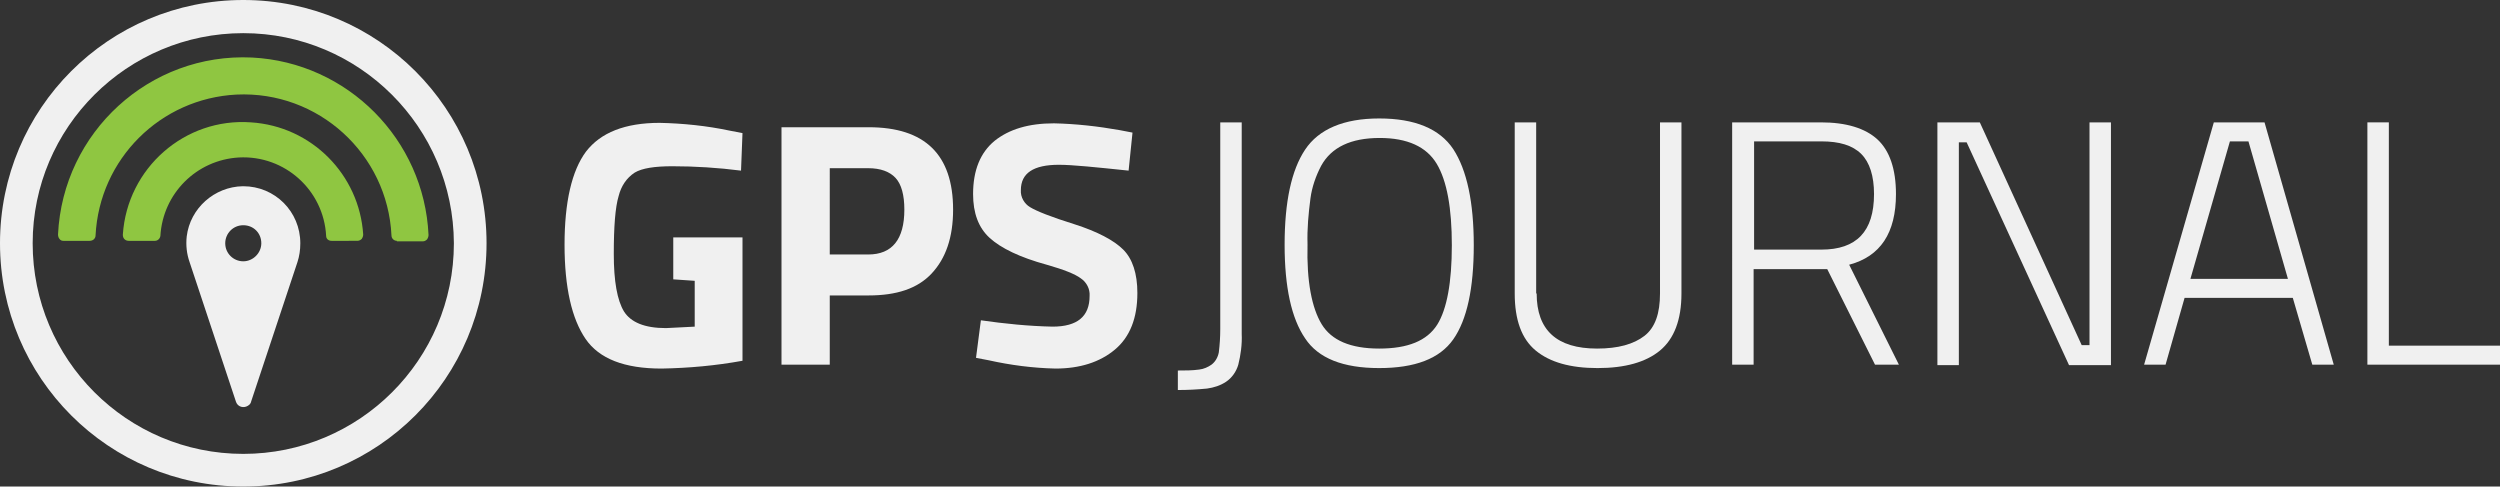<?xml version="1.0" encoding="utf-8"?>
<!-- Generator: Adobe Illustrator 26.2.1, SVG Export Plug-In . SVG Version: 6.00 Build 0)  -->
<svg version="1.1" id="Lager_1" xmlns="http://www.w3.org/2000/svg" xmlns:xlink="http://www.w3.org/1999/xlink" x="0px" y="0px"
	 viewBox="0 0 512.8 99.8" style="enable-background:new 0 0 512.8 99.8;" xml:space="preserve">
<rect x="0" y="0" width="512.8" height="99.8" fill="#333333" stroke="none"/>
<style type="text/css">
	.st0{fill:#F0F0F0;}
	.st1{fill:#8FC641;}
</style>
<path class="st0" d="M49.9,99.8C22.3,99.8,0,77.5,0,49.9S22.3,0,49.9,0s49.9,22.3,49.9,49.9C99.8,77.5,77.5,99.8,49.9,99.8z
	 M49.9,6.8C26.1,6.8,6.7,26.1,6.7,49.9c0,23.8,19.3,43.2,43.2,43.2c23.8,0,43.2-19.3,43.2-43.2c0,0,0,0,0,0
	C93,26.1,73.7,6.8,49.9,6.8z"/>
<path class="st0" d="M61.6,49.9c0-6.5-5.2-11.7-11.7-11.7c0,0-0.1,0-0.1,0C44,38.3,39,42.7,38.3,48.5c-0.2,1.8,0,3.6,0.6,5.3l0,0
	l9.5,28.6c0.3,0.9,1.2,1.3,2.1,1c0.5-0.2,0.9-0.5,1-1L61,53.8l0,0C61.4,52.6,61.6,51.3,61.6,49.9z M49.9,53.6c-2,0-3.7-1.6-3.7-3.7
	c0-2,1.6-3.7,3.7-3.7s3.7,1.6,3.7,3.7c0,0,0,0,0,0C53.6,51.9,51.9,53.6,49.9,53.6z"/>
<path class="st1" d="M81.4,49.4c-0.6,0-1.1-0.5-1.1-1.1c-0.8-16.7-15-29.7-31.8-28.9c-15.6,0.8-28.1,13.2-28.9,28.9
	c0,0.6-0.5,1.1-1.2,1.1H13c-0.3,0-0.6-0.1-0.8-0.4c-0.2-0.2-0.3-0.6-0.3-0.9c1-21,18.8-37.3,39.8-36.3C71.3,12.8,87,28.6,87.9,48.2
	c0,0.3-0.1,0.6-0.3,0.9c-0.2,0.2-0.5,0.4-0.8,0.4H81.4z"/>
<path class="st1" d="M68,49.4c-0.6,0-1.1-0.4-1.1-1c-0.5-9.4-8.5-16.6-17.9-16.1c-8.7,0.5-15.6,7.4-16.1,16.1c-0.1,0.6-0.6,1-1.1,1
	h-5.4c-0.7,0-1.2-0.5-1.2-1.2c0,0,0,0,0-0.1c0.9-13.6,12.7-24,26.3-23c12.4,0.8,22.2,10.7,23,23c0,0.3-0.1,0.6-0.3,0.9
	c-0.2,0.2-0.5,0.4-0.9,0.4L68,49.4z"/>
<path class="st0" d="M138.1,57.3v-8.6h14.2V74c-5.5,1-11,1.5-16.6,1.6c-7.6,0-12.8-2-15.6-6.1c-2.8-4.1-4.3-10.5-4.3-19.3
	c0-8.8,1.5-15.2,4.4-19.1c3-3.9,8-5.9,15.1-5.9c4.8,0.1,9.7,0.6,14.4,1.6l2.6,0.5L152,35c-4.7-0.6-9.4-0.9-14.1-0.9
	c-3.6,0-6.2,0.4-7.7,1.3c-1.7,1.1-2.8,2.8-3.3,4.8c-0.7,2.3-1,6.3-1,11.9s0.7,9.5,2.1,11.8c1.4,2.2,4.2,3.4,8.6,3.4l5.9-0.3v-9.4
	L138.1,57.3z"/>
<path class="st0" d="M178.2,60.6h-8v14.2h-9.9V26.1h17.9c11.5,0,17.3,5.6,17.3,16.9c0,5.7-1.5,10-4.4,13.1S183.9,60.6,178.2,60.6z
	 M170.2,52.2h7.9c4.9,0,7.4-3.1,7.4-9.2c0-3-0.6-5.2-1.8-6.5c-1.2-1.3-3.1-2-5.6-2h-7.9V52.2z"/>
<path class="st0" d="M217.2,33.8c-5.2,0-7.8,1.7-7.8,5.2c-0.1,1.4,0.7,2.8,1.9,3.5c1.3,0.8,4.3,2,9.1,3.5c4.7,1.5,8.1,3.3,10,5.2
	c1.9,1.9,2.9,4.9,2.9,8.9c0,5.1-1.5,9-4.6,11.6c-3.1,2.6-7.2,3.9-12.2,3.9c-4.6-0.1-9.2-0.7-13.7-1.7l-2.6-0.5l1-7.7
	c4.9,0.7,9.8,1.2,14.7,1.3c5.1,0,7.6-2.1,7.6-6.3c0.1-1.4-0.6-2.8-1.8-3.6c-1.2-0.9-3.5-1.8-7-2.8c-5.5-1.5-9.4-3.4-11.7-5.5
	s-3.4-5.1-3.4-9c0-4.9,1.5-8.5,4.4-10.9c3-2.4,7-3.6,12.2-3.6c4.5,0.1,9,0.6,13.5,1.4l2.6,0.5l-0.8,7.8
	C224.8,34.3,220,33.8,217.2,33.8z"/>
<path class="st0" d="M254.7,25.1v43.4c0.1,2.1-0.2,4.3-0.7,6.3c-0.4,1.4-1.3,2.7-2.5,3.5c-1.2,0.8-2.5,1.2-3.9,1.4
	c-2,0.2-4,0.3-6,0.3V76c1.5,0,3,0,4.4-0.2c0.9-0.1,1.8-0.5,2.5-1c0.8-0.6,1.3-1.5,1.5-2.5c0.2-1.6,0.3-3.2,0.3-4.8V25.1H254.7z"/>
<path class="st0" d="M302.3,50.3c0,8.9-1.4,15.3-4.2,19.3c-2.8,4-7.9,5.9-15.2,5.9c-7.4,0-12.5-2-15.2-6.1
	c-2.8-4.1-4.2-10.5-4.2-19.2c0-8.8,1.4-15.3,4.2-19.5c2.8-4.2,7.9-6.4,15.2-6.4c7.3,0,12.4,2.1,15.2,6.3
	C300.9,34.9,302.3,41.5,302.3,50.3z M271.1,66.5c2,3.3,5.9,5,11.8,5c5.9,0,9.8-1.6,11.9-4.9c2-3.2,3-8.7,3-16.3
	c0-7.6-1-13.2-3.1-16.7c-2.1-3.5-6-5.3-11.7-5.3c-5.9,0-9.9,1.9-12,5.7c-1.1,2.1-1.9,4.4-2.2,6.7c-0.4,3.1-0.7,6.2-0.6,9.4
	C268,57.8,269.1,63.2,271.1,66.5z"/>
<path class="st0" d="M315.2,60.2c0,7.5,4.1,11.3,12.4,11.3c4.3,0,7.5-0.9,9.7-2.6s3.2-4.6,3.2-8.7V25.1h4.4v35.1
	c0,5.4-1.5,9.3-4.4,11.7c-2.9,2.4-7.2,3.6-12.8,3.6s-9.8-1.2-12.7-3.6s-4.3-6.3-4.3-11.7V25.1h4.4V60.2z"/>
<path class="st0" d="M359.7,55.2v19.6h-4.4V25.1h18.2c5.2,0,9.1,1.2,11.6,3.5s3.8,6.1,3.8,11.2c0,8-3.2,12.8-9.6,14.5l10.2,20.5
	h-4.9l-9.8-19.6L359.7,55.2z M384.4,39.8c0-3.7-0.9-6.5-2.6-8.2c-1.8-1.8-4.5-2.6-8.2-2.6h-13.8v22.2h13.8
	C380.8,51.2,384.4,47.5,384.4,39.8z"/>
<path class="st0" d="M397.4,74.8V25.1h8.7L427,70.8h1.6V25.1h4.4v49.8h-8.6l-21-45.7h-1.6v45.7H397.4z"/>
<path class="st0" d="M439.8,74.8l14.3-49.7h10.4l14.2,49.7h-4.4l-4-13.7h-22.2l-3.9,13.7H439.8z M457.4,29l-8.1,28.2h20L461.2,29
	H457.4z"/>
<path class="st0" d="M512.8,74.8h-27.2V25.1h4.4v45.8h22.8V74.8z"/>
</svg>
